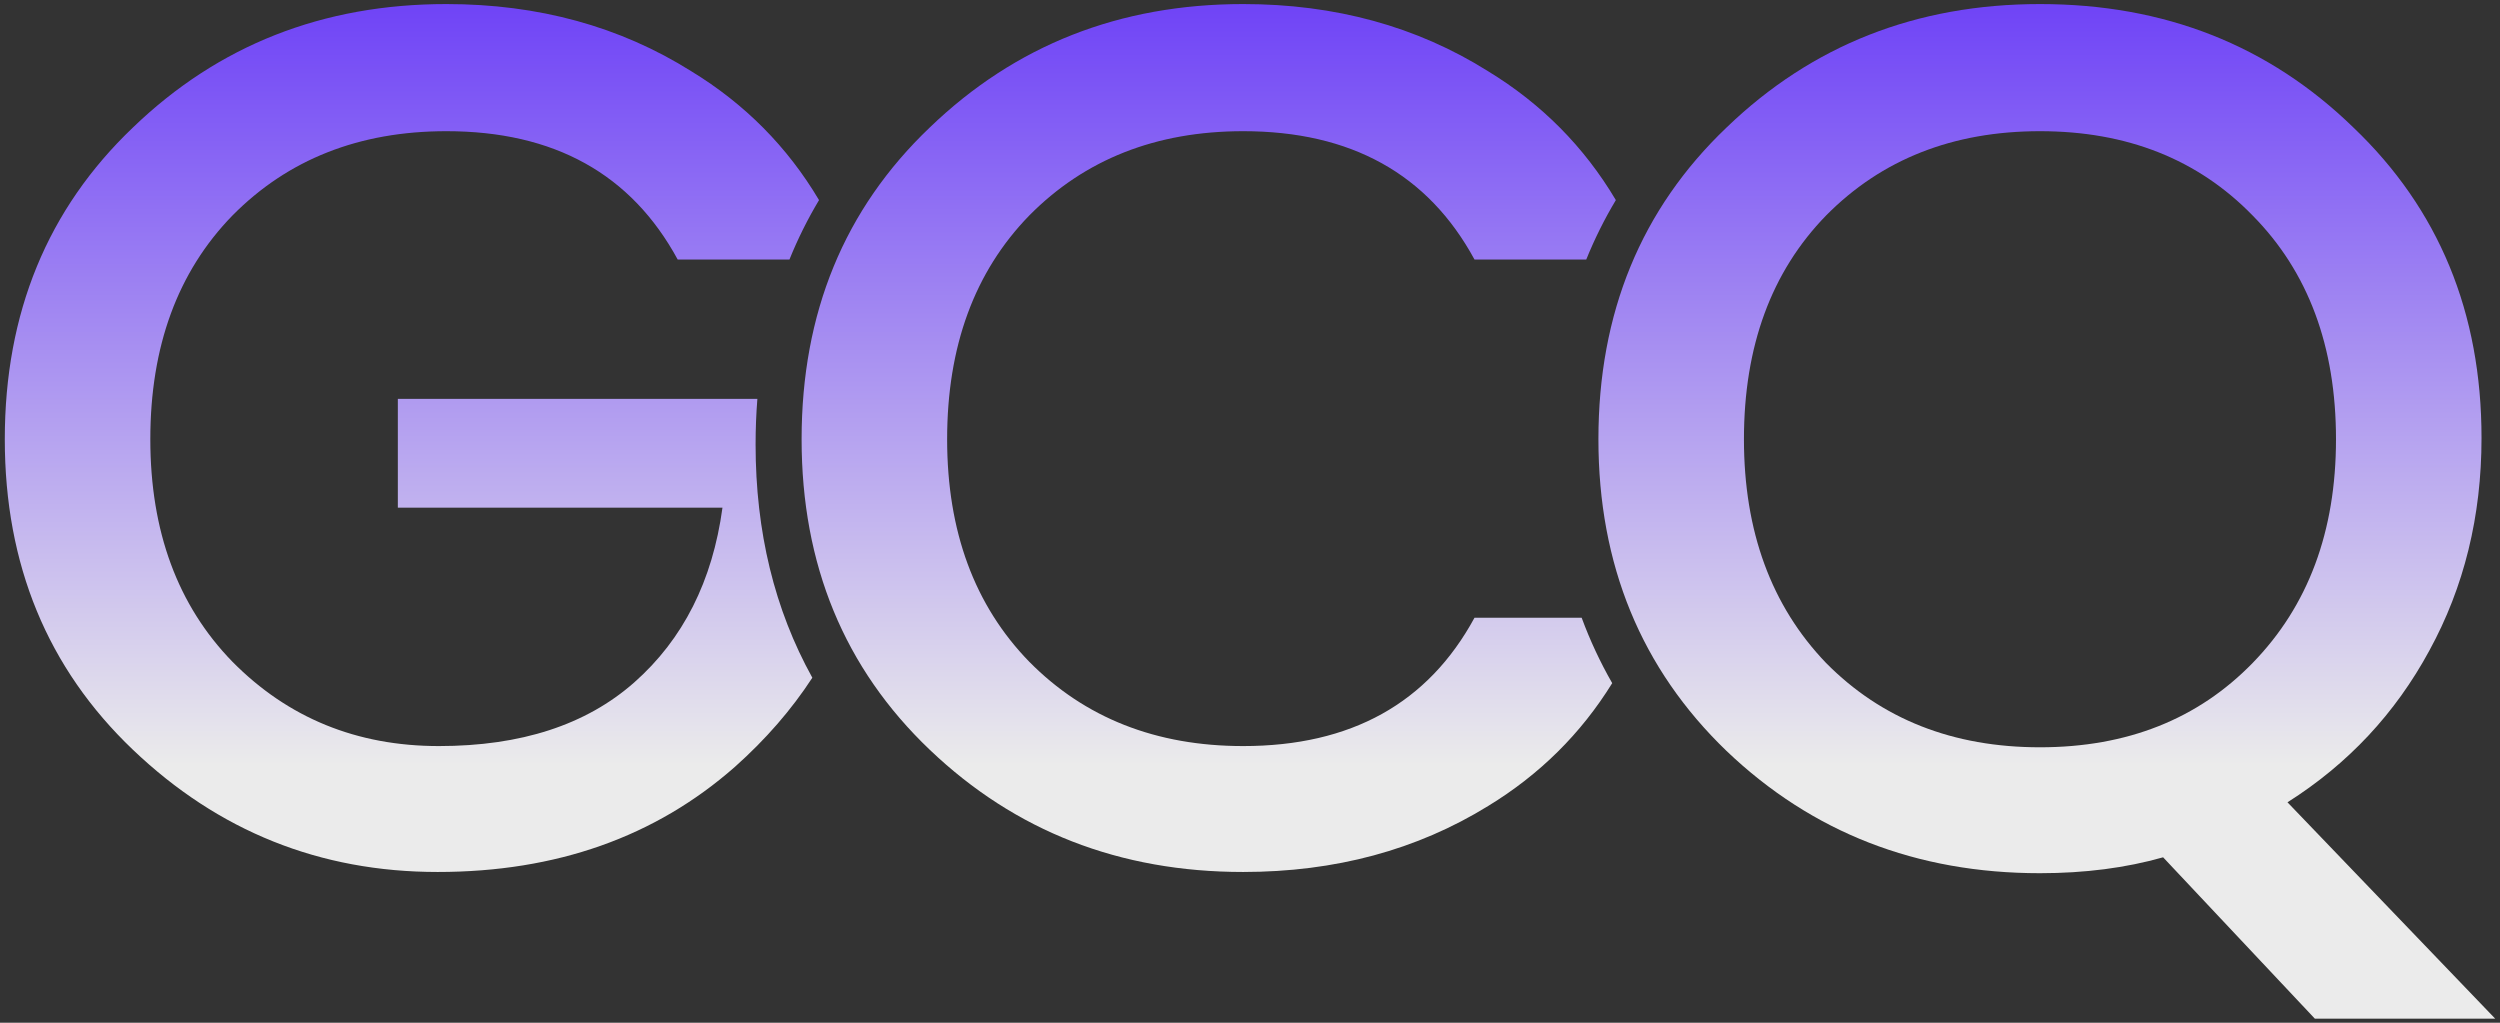<svg width="484" height="198" viewBox="0 0 484 198" fill="none" xmlns="http://www.w3.org/2000/svg">
  <rect x="0" y="0" width="484" height="198" fill="#333333" stroke="none"/>
  <path d="M133.85 13.802C144.207 20.12 152.445 28.432 158.564 38.74C156.357 42.424 154.448 46.259 152.836 50.248H131.202C122.212 33.682 107.282 25.398 86.413 25.398C69.557 25.398 55.751 30.842 44.995 41.728C34.4 52.614 29.102 67.051 29.102 85.037C29.102 102.865 34.4 117.223 44.995 128.109C55.751 138.996 69.075 144.439 84.968 144.439C100.861 144.439 113.463 140.337 122.774 132.133C132.245 123.771 137.944 112.49 139.87 98.29H77.022V77.227H146.628C146.397 80.106 146.282 83.045 146.282 86.043C146.282 102.943 149.944 117.997 157.268 131.206C153.231 137.406 148.234 143.158 142.279 148.462C126.867 162.031 107.683 168.815 84.727 168.815C61.931 168.815 42.266 160.926 25.731 145.149C9.196 129.371 0.929 109.334 0.929 85.037C0.929 60.582 9.196 40.466 25.731 24.689C42.266 8.753 62.493 0.786 86.413 0.786C104.232 0.786 120.045 5.124 133.85 13.802Z" fill="url(#paint0_linear_102_504)" />
  <path d="M312.827 38.74C306.708 28.432 298.47 20.12 288.113 13.802C274.307 5.124 258.495 0.786 240.676 0.786C216.756 0.786 196.529 8.753 179.994 24.689C163.459 40.466 155.191 60.582 155.191 85.037C155.191 109.334 163.459 129.371 179.994 145.149C196.529 160.926 216.756 168.815 240.676 168.815C258.495 168.815 274.307 164.555 288.113 156.035C298.078 149.956 306.082 142.03 312.124 132.257C309.803 128.21 307.831 123.988 306.208 119.59H285.465C276.475 136.156 261.545 144.439 240.676 144.439C223.82 144.439 210.014 138.996 199.258 128.109C188.663 117.223 183.365 102.865 183.365 85.037C183.365 67.051 188.663 52.614 199.258 41.728C210.014 30.842 223.82 25.398 240.676 25.398C261.545 25.398 276.475 33.682 285.465 50.248H307.099C308.711 46.259 310.62 42.424 312.827 38.74Z" fill="url(#paint1_linear_102_504)" />
  <path fill-rule="evenodd" clip-rule="evenodd" d="M394.938 169.052C371.019 169.052 350.792 161.163 334.257 145.386C317.722 129.45 309.454 109.334 309.454 85.037C309.454 60.582 317.722 40.466 334.257 24.689C350.792 8.753 371.019 0.786 394.938 0.786C419.019 0.786 439.246 8.753 455.62 24.689C472.155 40.466 480.423 60.503 480.423 84.8C480.423 99.947 477.051 113.673 470.309 125.979C463.727 138.128 454.577 147.91 442.858 155.325L483.071 197.214H448.155L418.778 165.975C411.554 168.026 403.607 169.052 394.938 169.052ZM394.938 25.398C378.082 25.398 364.277 30.842 353.521 41.728C342.926 52.614 337.628 67.051 337.628 85.037C337.628 102.865 342.926 117.302 353.521 128.346C364.277 139.232 378.082 144.676 394.938 144.676C411.794 144.676 425.52 139.232 436.115 128.346C446.871 117.302 452.249 102.865 452.249 85.037C452.249 67.051 446.871 52.614 436.115 41.728C425.52 30.842 411.794 25.398 394.938 25.398Z" fill="url(#paint2_linear_102_504)" />
  <defs>
    <linearGradient id="paint0_linear_102_504" x1="242" y1="-19.676" x2="242" y2="148.107" gradientUnits="userSpaceOnUse">
      <stop stop-color="#5E2CF8" />
      <stop offset="1" stop-color="#EBEBEB" />
    </linearGradient>
    <linearGradient id="paint1_linear_102_504" x1="242" y1="-19.676" x2="242" y2="148.107" gradientUnits="userSpaceOnUse">
      <stop stop-color="#5E2CF8" />
      <stop offset="1" stop-color="#EBEBEB" />
    </linearGradient>
    <linearGradient id="paint2_linear_102_504" x1="242" y1="-19.676" x2="242" y2="148.107" gradientUnits="userSpaceOnUse">
      <stop stop-color="#5E2CF8" />
      <stop offset="1" stop-color="#EBEBEB" />
    </linearGradient>
  </defs>
</svg>